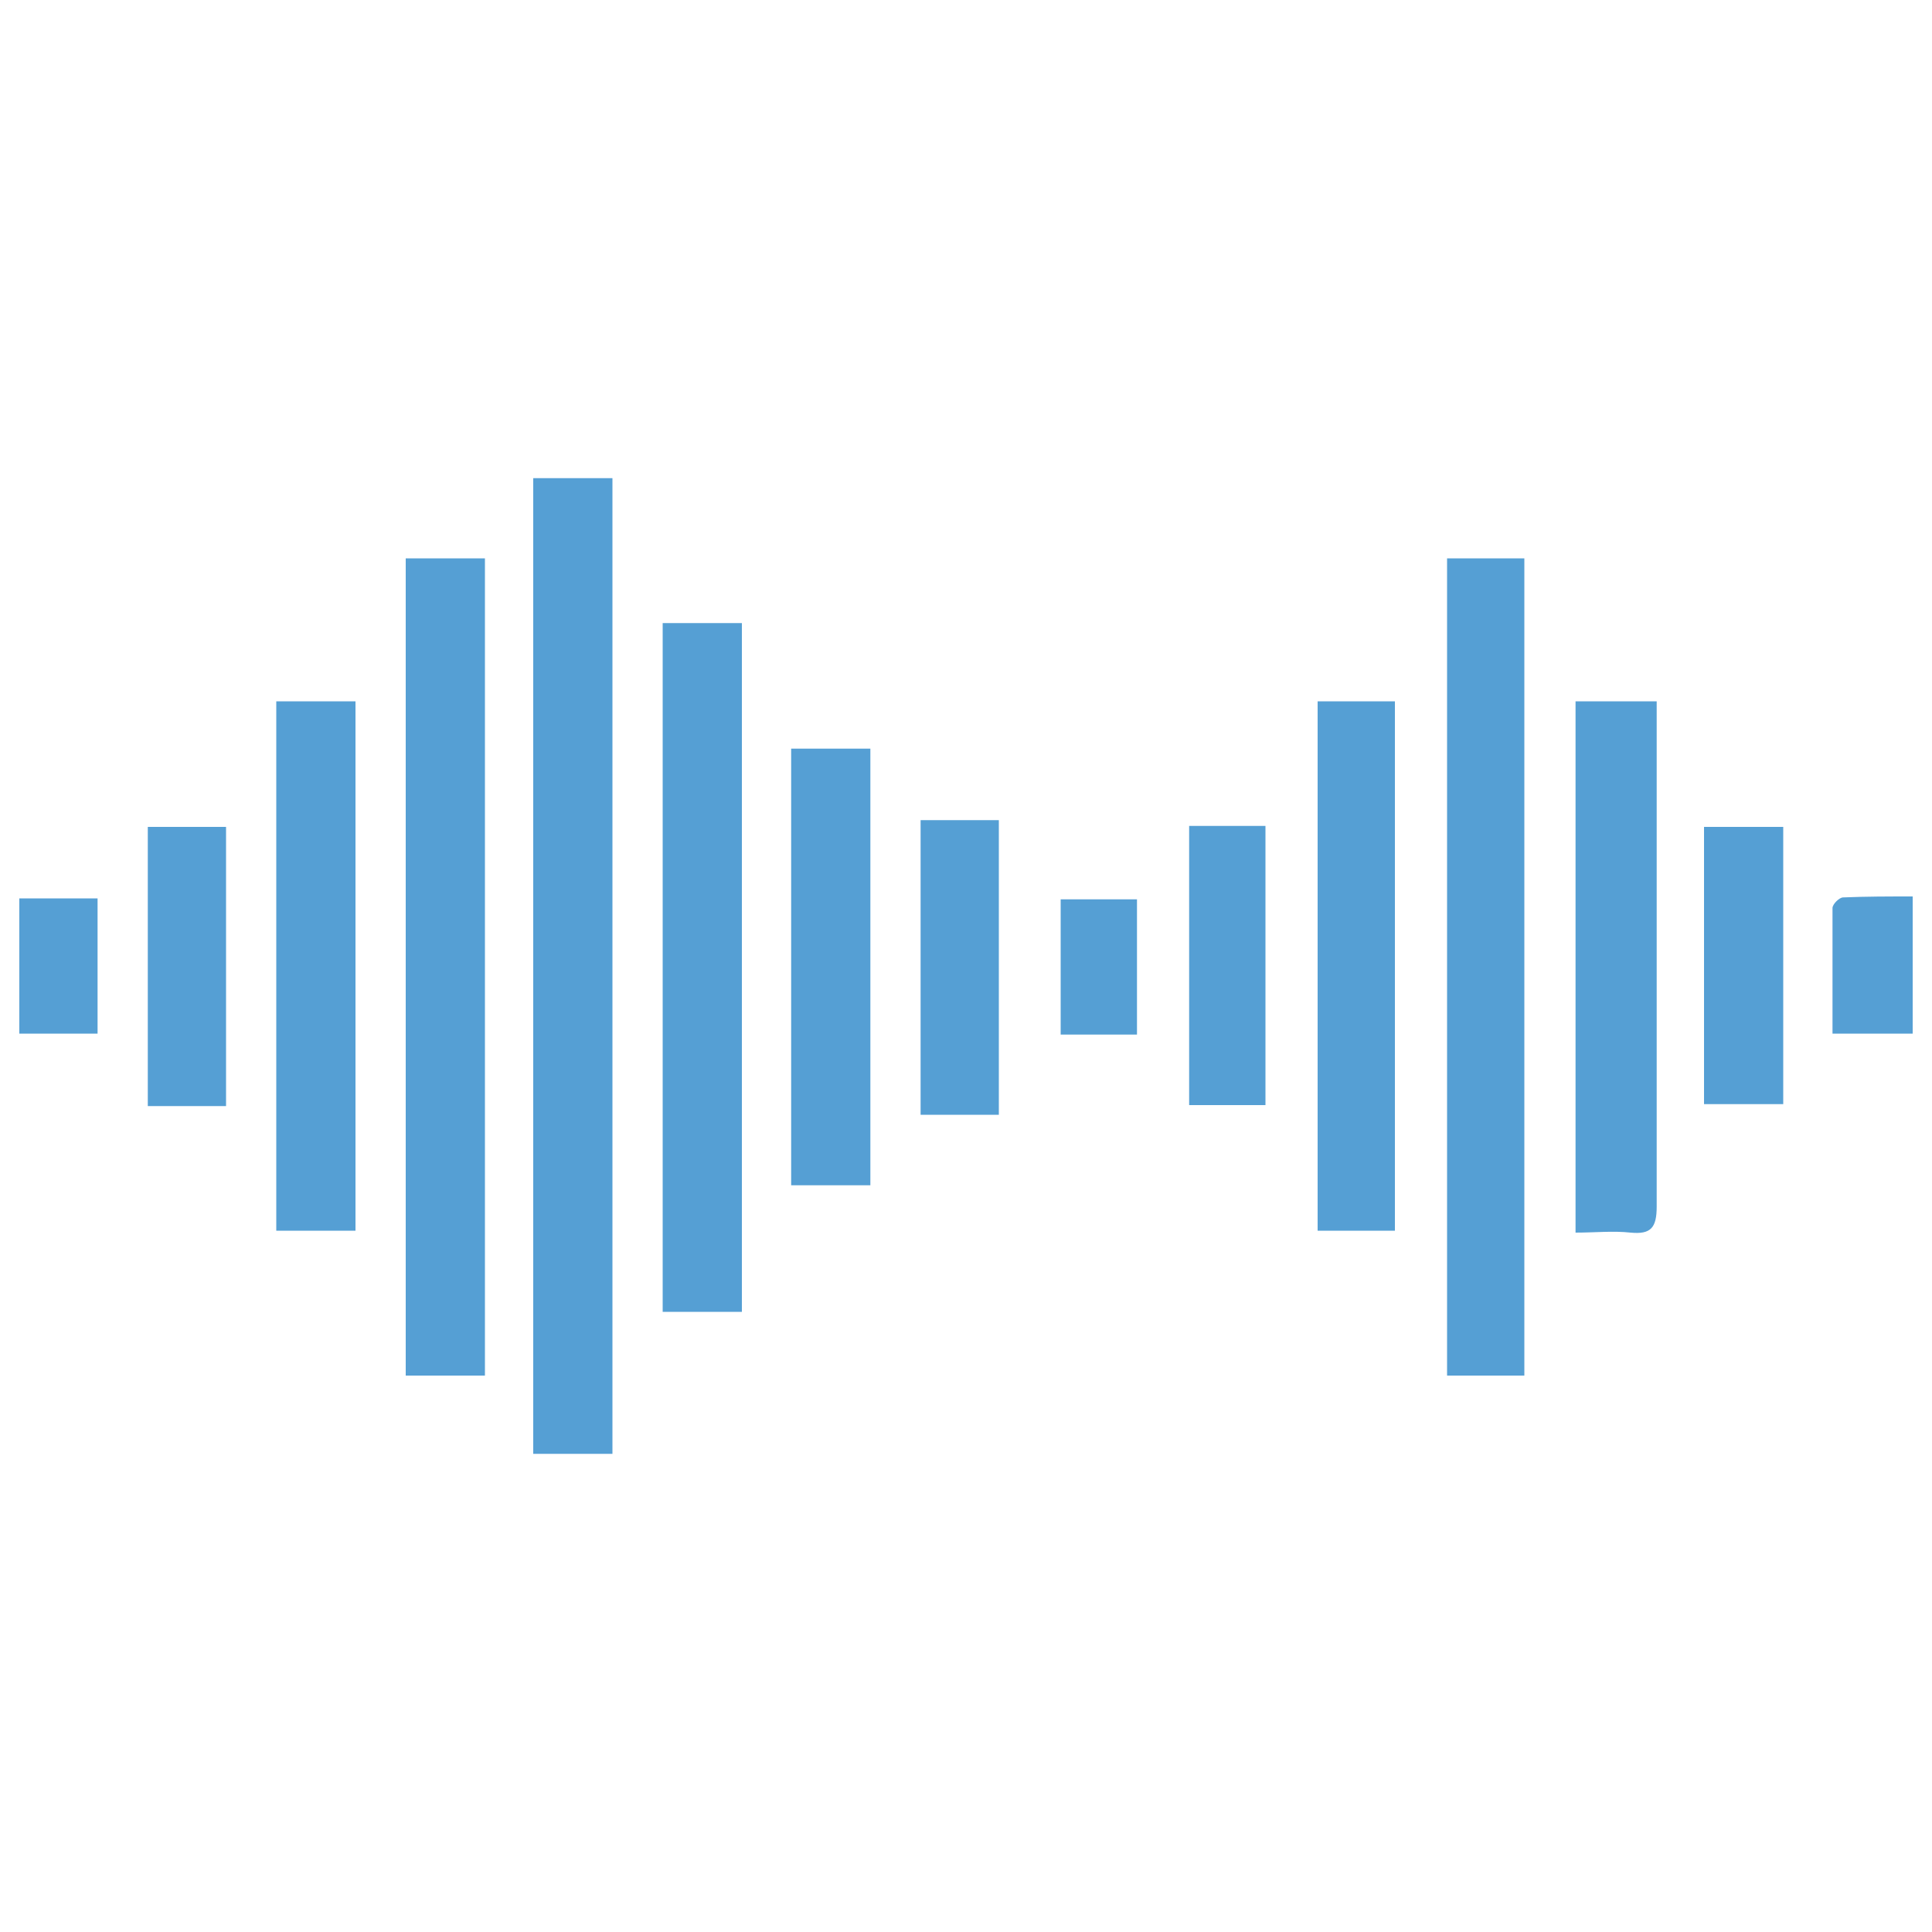 <?xml version="1.0" encoding="utf-8"?>
<!-- Generator: Adobe Illustrator 23.0.0, SVG Export Plug-In . SVG Version: 6.00 Build 0)  -->
<svg version="1.1" id="Layer_1" xmlns="http://www.w3.org/2000/svg" xmlns:xlink="http://www.w3.org/1999/xlink" x="0px" y="0px"
	 viewBox="0 0 200 200" style="enable-background:new 0 0 200 200;" xml:space="preserve">
<style type="text/css">
	.st0{display:none;}
	.st1{display:inline;fill-rule:evenodd;clip-rule:evenodd;fill:#559FD4;}
	.st2{display:inline;fill-rule:evenodd;clip-rule:evenodd;fill:#559FD5;}
	.st3{display:inline;fill-rule:evenodd;clip-rule:evenodd;fill:#72AEDD;}
	.st4{display:none;fill-rule:evenodd;clip-rule:evenodd;fill:#72AEDD;}
	.st5{display:inline;fill-rule:evenodd;clip-rule:evenodd;fill:#5AA2D8;}
	.st6{fill-rule:evenodd;clip-rule:evenodd;fill:#559FD4;}
</style>
<g class="st0">
	<path class="st1" d="M60.5,148.1c-0.8,0-1.4,0-2,0c-13.4,0-26.9,0-40.3,0c-7.6,0-12.7-5.1-12.7-12.7c-0.1-20.6-0.2-41.3-0.2-61.9
		c0-14.7,0.1-29.4,0.2-44.2c0-7.1,5.3-12.3,12.4-12.3c54.8,0,109.7,0,164.5,0c7.1,0,12.3,5.2,12.3,12.4c0,35.5,0,70.9,0,106.4
		c0,7.2-5.2,12.3-12.3,12.3c-14.2,0-28.5,0-42.7,0c-0.6,0-1.2,0-2,0c0,2.5-0.1,4.9,0.1,7.3c0,0.4,0.7,0.9,1.2,1
		c7.8,2.6,15.5,5.2,23.3,7.8c1.7,0.6,3.4,1.2,5.1,1.7c1,0.3,1.3,0.9,1.3,1.9c0,4.5,0,9,0,13.4c0,1.3-0.6,1.8-1.8,1.8
		c-0.3,0-0.6,0-0.9,0c-44.6,0-89.2,0-133.7,0c-2.6,0-2.7-0.1-2.7-2.7c0-3.9,0.1-7.9,0-11.8c0-1.6,0.5-2.4,2.1-2.9
		c9.2-3,18.4-6.1,27.6-9.2c1.1-0.4,1.5-0.9,1.4-2C60.4,152.4,60.5,150.3,60.5,148.1z M191.8,124.7c0-0.7,0-1.3,0-1.8
		c0-17.7,0-35.3,0-53c0-13.3,0-26.7,0-40c0-6.1-3.8-9.9-9.8-9.9c-40.9,0-81.8,0-122.7,0c-0.5,0-1.1,0-1.7,0c0,35,0,69.8,0,104.8
		c8.4,0,16.8,0,25.1,0c2.2-18.6,12.4-30,30.8-34.3c-6.8-1.7-12.1-5.3-15.9-11c-3.8-5.8-5-12.2-3.8-19c2.1-11.3,11.8-19.8,23.5-20.7
		c10.6-0.8,21.4,6,25.4,16.4c2.8,7.3,2.3,14.5-1.4,21.3c-3.7,6.8-9.5,11-17,12.9c18.4,4.3,28.6,15.7,30.8,34.3
		C167.3,124.7,179.5,124.7,191.8,124.7z M8.5,127.8c0,2.5,0,4.9,0,7.3c0,6.3,3.7,10.1,10,10c14.8-0.1,29.6-0.3,44.4-0.3
		c25.1,0,50.2,0.2,75.3,0.3c14.8,0,29.6,0,44.5,0c4.3,0,8.2-2.8,8.8-7c0.5-3.3,0.1-6.8,0.1-10.3C130.6,127.8,69.7,127.8,8.5,127.8z
		 M165.7,168.9c-0.7,0-1.3,0-1.9,0c-12.9,0-25.9,0-38.8,0c-0.4,0-1,0.2-1.3-0.1c-0.6-0.4-1-1-1.5-1.5c0.5-0.5,1-1,1.5-1.3
		c0.3-0.2,0.8,0,1.2,0c10.3,0,20.7,0,31,0c0.4,0,0.9,0,1.7-0.1c-0.7-0.3-0.9-0.4-1.1-0.5c-6.5-2.2-12.9-4.3-19.4-6.5
		c-2.4-0.8-2.4-0.8-2.4-3.2c0-2.5,0-4.9,0-7.5c-23.9,0-47.5,0-71.3,0c0,2.7-0.1,5.4,0,8c0,1.4-0.5,2.1-1.9,2.6
		c-6.6,2.1-13.1,4.4-19.6,6.6c-0.3,0.1-0.6,0.3-0.9,0.4c0,0.1,0,0.1,0.1,0.2c0.4,0,0.9,0,1.3,0c12.8,0,25.6,0,38.4,0
		c0.4,0,0.9-0.1,1.2,0c0.6,0.4,1.1,0.9,1.6,1.4c-0.5,0.5-1,1.1-1.6,1.5c-0.3,0.2-0.9,0-1.3,0c-15.4,0-30.8,0-46.3,0
		c-0.6,0-1.2,0-1.8,0c0,3.8,0,7.4,0,11c44.4,0,88.7,0,133.1,0C165.7,176.3,165.7,172.7,165.7,168.9z M152,124.7
		c-1.1-12-6.4-21.3-16.8-27.1c-11.9-6.7-23.9-6-35.2,1.6c-8.9,6-13.4,14.7-14.2,25.5C108,124.7,129.9,124.7,152,124.7z M96.2,65.4
		c0,12.3,10.2,22.6,22.6,22.6c12.4,0,22.6-10.2,22.7-22.6c0-12.4-10.1-22.6-22.5-22.7C106.6,42.7,96.3,52.9,96.2,65.4z M54.4,124.7
		c0-17.3,0-34.4,0-51.5c-15.4,0-30.6,0-45.8,0c0,17.2,0,34.4,0,51.5c1.2,0,2.3,0,3.4,0c1.2-8.9,6-14.8,14.5-17.9
		c-4.3-2.2-7.3-5.3-8.4-9.9c-1.2-4.6-0.2-8.9,2.8-12.6c5.3-6.5,14.8-7.2,21-1.6c3,2.7,4.6,6.1,4.7,10.1c0.2,6.5-3,11.1-8.8,14.1
		c8.6,3.1,13.3,9.1,14.5,17.9C53,124.7,53.7,124.7,54.4,124.7z M26.5,52.2c-7.4-4.6-10.2-10.5-8.3-17.3c1.7-6.2,7.3-10.5,13.7-10.7
		c6.3-0.1,12.1,4.1,14,10.1c2.2,6.9-0.4,12.8-8.1,17.9c8.5,3,13.3,9,14.4,17.8c0.8,0,1.4,0,2.1,0c0-16.7,0-33.3,0-50
		c-0.6,0-1.2,0-1.7,0c-11.5,0-23,0-34.5,0c-6,0-9.8,3.8-9.8,9.8c0,12.9,0,25.8,0,38.6c0,0.5,0,1.1,0.1,1.7c1.2,0,2.3,0,3.5,0
		c0.4-4.1,1.8-7.9,4.4-11.1C19.1,55.7,22.4,53.5,26.5,52.2z M32.1,50.2c6.3,0,11.5-5.2,11.5-11.5c0-6.3-5.1-11.5-11.4-11.6
		c-6.3,0-11.6,5.3-11.6,11.6C20.6,45.1,25.8,50.2,32.1,50.2z M43.6,93.4c0-6.3-5.2-11.5-11.5-11.5c-6.3,0-11.5,5.2-11.5,11.5
		c0,6.3,5.3,11.7,11.6,11.6C38.5,104.9,43.6,99.7,43.6,93.4z M15.2,70c11.3,0,22.6,0,33.9,0c0.1-8-8.2-15.6-17-15.6
		C23.4,54.4,15.1,61.9,15.2,70z M15.1,124.7c11.3,0,22.7,0,34,0c-0.7-8.8-8.5-15.8-17.3-15.5C23,109.4,15.5,116.4,15.1,124.7z"/>
</g>
<g class="st0">
	<path class="st2" d="M104,6.5c2.2,0.5,4.5,0.9,6.7,1.5c17.6,4.7,30.1,20.9,30.2,39.1c0,17.7,0,35.4,0,53.1
		c-0.1,21.4-16.8,39.1-38.2,40.6c-21,1.5-40-13.7-43.2-34.6c-0.4-2.6-0.5-5.2-0.5-7.8c0-16.8-0.1-33.6,0-50.4
		c0.1-21.5,14.8-38.3,36-41.2c0.3,0,0.6-0.2,0.8-0.3C98.6,6.5,101.3,6.5,104,6.5z M129.2,73.6c0-8.7,0-17.4,0-26.1
		c0-1.8-0.1-3.7-0.5-5.4c-2.8-14.7-16.4-25.2-31-23.8c-15.4,1.4-26.9,13.9-26.9,29.3c0,17.4,0,34.8,0,52.2c0,1.9,0.1,3.8,0.5,5.6
		c2.9,14.8,16.5,25.1,31.1,23.7c15.4-1.5,26.8-13.9,26.8-29.4C129.2,91,129.2,82.3,129.2,73.6z"/>
	<path class="st2" d="M94.1,181.8c0-8,0-15.8,0-23.7c-9-1-17.3-3.7-24.8-8.5c-17.8-11.6-27.1-28.1-27.6-49.4c-0.1-3.4,2.5-6,5.7-6.1
		c3.3-0.1,5.8,2.5,6,6c0.1,1.6,0.1,3.3,0.3,4.9c2.2,21.6,19.7,39.1,41.3,41.3c25.3,2.6,47.9-14.8,51.5-39.9c0.3-2.1,0.4-4.2,0.4-6.4
		c0.1-3.4,2.6-6,5.8-6c3.3,0,5.8,2.6,5.9,6.1c0.4,26.5-19.2,50.9-45.5,56.7c-2.3,0.5-4.6,0.9-7,1.3c0,7.8,0,15.5,0,23.6
		c0.7,0,1.3,0,2,0c5,0,10,0,15,0c3.7,0,6.3,2.4,6.4,5.8c0,3.4-2.6,5.9-6.3,5.9c-15.3,0-30.6,0-45.8,0c-3.7,0-6.3-2.5-6.3-5.9
		c0-3.4,2.6-5.8,6.4-5.8C82.7,181.8,88.3,181.8,94.1,181.8z"/>
</g>
<g class="st0">
	<path class="st3" d="M5,186.5c0-1.4,0-2.5,0-3.7C5,143.4,5,104,5,64.6c0-7.8,4.1-12.3,10.6-11.8c5,0.3,8.2,3.8,9.2,10.7
		c1.2-0.8,2.2-1.5,3.2-2.1c8.7-5.6,20.2-3.6,26.1,5c4,5.9,7.7,12,11.1,18.2c1.9,3.4,4,4.7,8,4.7c29.9-0.2,59.8,0,89.6-0.2
		c5.9,0,11.3,0.5,15.1,5.7c3.9-3,7.8-3.9,11.9-1.7c4.1,2.3,5.1,6.1,5.1,10.6c-0.1,26.2,0,52.3,0,78.5c0,1.3,0,2.6,0,4.3
		c-6.6,0-12.8,0-19.5,0c0-6.3,0-12.5,0-19c-50.4,0-100.4,0-150.8,0c0,6.4,0,12.5,0,19C18.1,186.5,11.9,186.5,5,186.5z M69.2,94.6
		c0,2.2,0,3.8,0,5.4c0,8,0.1,16.1-0.1,24.1c0,1.2,0.1,3.3-1.8,3.5c-1.8,0.3-2.2-0.7-3.4-1.1c-1.1-0.4-2.3-1.2-3.5-1.2
		c-11-0.1-22-0.1-33,0c-1,0-2,0.3-2.9,0.7c-1.4,0.5-1.8,2.4-4,1.8c-2.2-0.6-1.5-3.2-1.5-4.8c-0.1-19-0.1-38.1-0.1-57.1
		c0-1,0.4-2.3-0.1-3.1c-1.1-1.7-2.3-4-4-4.4c-2.8-0.7-4.2,1.6-4.5,4.2c-0.1,1-0.1,2.1-0.1,3.1c0,36.9,0,73.7,0,110.6
		c0,1.6,0,3.1,0,4.7c3.2,0,5.7,0,8.7,0c0-6.5,0-12.8,0-19.1c54.1,0,107.7,0,161.8,0c0,6.5,0,12.8,0,19.1c3,0,5.5,0,8,0
		c0.2-0.6,0.4-1,0.4-1.4c0-25.7,0-51.4,0-77.2c0-2.7-1-4.8-3.9-5c-3.2-0.2-4.2,1.8-4.8,4.7c-0.3,1.3-0.6,3.5-2.5,3.4
		c-1.9-0.1-2.4-1.7-2.7-2.9c-1.9-6.7-3.6-8.1-10.7-8.1c-21.6,0-43.1,0-64.7,0C90.1,94.6,80,94.6,69.2,94.6z M63.5,119.7
		C65,94.6,65,94.6,52.6,74c-0.6-1-1.2-2-1.8-3.1c-4.5-7.1-12.5-9.3-19.3-5.2c-6.9,4.1-8.9,12.6-4.5,19.8c6.6,10.8,13.4,21.4,20.1,32
		c0.6,1,1.9,2.1,3,2.1C54.4,119.9,58.9,119.7,63.5,119.7z M24.8,119.5c5.8,0,11,0,17,0c-5.6-9-11-17.4-17-27
		C24.8,102.4,24.8,110.8,24.8,119.5z"/>
	<path class="st3" d="M128,44.1c0-7.3,0-14.5,0-21.8c0-6.3,2.4-8.7,8.5-8.7c7.4,0,14.8,0,22.3,0c5.6,0,8.2,2.5,8.2,8.1
		c0.1,15.1,0.1,30.3,0,45.4c0,5.4-2.7,7.8-8.1,7.9c-7.6,0.1-15.1,0.1-22.7,0c-5.6-0.1-8.1-2.7-8.2-8.2C128,59.2,128,51.6,128,44.1z
		 M133.5,44.1c0,7.3,0.1,14.6,0,21.8c-0.1,2.7,0.9,3.7,3.6,3.7c7-0.1,14-0.1,20.9,0c2.7,0,3.7-1,3.7-3.6c-0.1-14.4-0.1-28.8,0-43.2
		c0-2.9-1-3.9-3.9-3.8c-6.8,0.2-13.7,0.2-20.5,0c-2.9-0.1-3.9,0.9-3.9,3.8C133.6,29.9,133.5,37,133.5,44.1z"/>
	<path class="st3" d="M16.4,36c0-9.3,7.3-16.9,16.4-17c9.1-0.1,16.8,7.5,16.8,16.6c0.1,9.3-7.2,16.8-16.4,17
		C24,52.7,16.4,45.2,16.4,36z M44.2,35.8c0-6.2-5.2-11.4-11.3-11.3c-6.2,0.1-11.1,5.3-11,11.6c0.1,6.1,5,11,11.1,11
		C39.1,47.1,44.2,42,44.2,35.8z"/>
	<path class="st3" d="M181.3,117.4c0,1.3-1.1,2.4-2.4,2.4c-1.3,0-2.4-1.1-2.4-2.4c0-1.3,1.1-2.4,2.4-2.4
		C180.2,115,181.3,116.1,181.3,117.4z"/>
	<path class="st3" d="M181.3,110.5c0,1.3-1.1,2.4-2.4,2.4c-1.3,0-2.4-1.1-2.4-2.4s1.1-2.4,2.4-2.4
		C180.2,108.2,181.3,109.2,181.3,110.5z"/>
	<path class="st3" d="M181.3,126.3c0,1.3-1.1,2.4-2.4,2.4c-1.3,0-2.4-1.1-2.4-2.4c0-1.3,1.1-2.4,2.4-2.4
		C180.2,123.9,181.3,125,181.3,126.3z"/>
	<path class="st3" d="M181.3,134.6c0,1.3-1.1,2.4-2.4,2.4c-1.3,0-2.4-1.1-2.4-2.4c0-1.3,1.1-2.4,2.4-2.4
		C180.2,132.2,181.3,133.3,181.3,134.6z"/>
	<path class="st3" d="M173.8,134.6c0,1.3-1.1,2.4-2.4,2.4c-1.3,0-2.4-1.1-2.4-2.4c0-1.3,1.1-2.4,2.4-2.4
		C172.7,132.2,173.8,133.3,173.8,134.6z"/>
	<path class="st3" d="M166.2,134.6c0,1.3-1.1,2.4-2.4,2.4c-1.3,0-2.4-1.1-2.4-2.4c0-1.3,1.1-2.4,2.4-2.4
		C165.2,132.2,166.2,133.3,166.2,134.6z"/>
	<path class="st3" d="M158.7,134.6c0,1.3-1.1,2.4-2.4,2.4c-1.3,0-2.4-1.1-2.4-2.4c0-1.3,1.1-2.4,2.4-2.4
		C157.7,132.2,158.7,133.3,158.7,134.6z"/>
	<path class="st3" d="M151.2,134.6c0,1.3-1.1,2.4-2.4,2.4c-1.3,0-2.4-1.1-2.4-2.4c0-1.3,1.1-2.4,2.4-2.4
		C150.2,132.2,151.2,133.3,151.2,134.6z"/>
	<path class="st3" d="M143.7,134.6c0,1.3-1.1,2.4-2.4,2.4c-1.3,0-2.4-1.1-2.4-2.4c0-1.3,1.1-2.4,2.4-2.4
		C142.6,132.2,143.7,133.3,143.7,134.6z"/>
	<path class="st3" d="M136.2,134.6c0,1.3-1.1,2.4-2.4,2.4c-1.3,0-2.4-1.1-2.4-2.4c0-1.3,1.1-2.4,2.4-2.4
		C135.1,132.2,136.2,133.3,136.2,134.6z"/>
	<path class="st3" d="M128.7,134.6c0,1.3-1.1,2.4-2.4,2.4c-1.3,0-2.4-1.1-2.4-2.4s1.1-2.4,2.4-2.4
		C127.6,132.2,128.7,133.3,128.7,134.6z"/>
	<path class="st3" d="M121.2,134.6c0,1.3-1.1,2.4-2.4,2.4c-1.3,0-2.4-1.1-2.4-2.4c0-1.3,1.1-2.4,2.4-2.4
		C120.1,132.2,121.2,133.3,121.2,134.6z"/>
	<path class="st3" d="M113.7,134.6c0,1.3-1.1,2.4-2.4,2.4c-1.3,0-2.4-1.1-2.4-2.4c0-1.3,1.1-2.4,2.4-2.4
		C112.6,132.2,113.7,133.3,113.7,134.6z"/>
	<path class="st3" d="M106.2,134.6c0,1.3-1.1,2.4-2.4,2.4c-1.3,0-2.4-1.1-2.4-2.4s1.1-2.4,2.4-2.4
		C105.1,132.2,106.2,133.3,106.2,134.6z"/>
	<path class="st3" d="M98.6,134.6c0,1.3-1.1,2.4-2.4,2.4c-1.3,0-2.4-1.1-2.4-2.4s1.1-2.4,2.4-2.4C97.6,132.2,98.6,133.3,98.6,134.6z
		"/>
	<path class="st3" d="M89.4,134.6c0,1.3-1.1,2.4-2.4,2.4c-1.3,0-2.4-1.1-2.4-2.4c0-1.3,1.1-2.4,2.4-2.4
		C88.4,132.2,89.4,133.3,89.4,134.6z"/>
	<path class="st3" d="M81.9,134.6c0,1.3-1.1,2.4-2.4,2.4c-1.3,0-2.4-1.1-2.4-2.4s1.1-2.4,2.4-2.4C80.8,132.2,81.9,133.3,81.9,134.6z
		"/>
	<path class="st3" d="M74.4,134.6c0,1.3-1.1,2.4-2.4,2.4c-1.3,0-2.4-1.1-2.4-2.4s1.1-2.4,2.4-2.4C73.3,132.2,74.4,133.3,74.4,134.6z
		"/>
	<path class="st3" d="M66.9,134.6c0,1.3-1.1,2.4-2.4,2.4c-1.3,0-2.4-1.1-2.4-2.4c0-1.3,1.1-2.4,2.4-2.4
		C65.8,132.2,66.9,133.3,66.9,134.6z"/>
	<path class="st3" d="M59.4,134.6c0,1.3-1.1,2.4-2.4,2.4c-1.3,0-2.4-1.1-2.4-2.4s1.1-2.4,2.4-2.4C58.3,132.2,59.4,133.3,59.4,134.6z
		"/>
	<path class="st3" d="M51.9,134.6c0,1.3-1.1,2.4-2.4,2.4c-1.3,0-2.4-1.1-2.4-2.4s1.1-2.4,2.4-2.4C50.8,132.2,51.9,133.3,51.9,134.6z
		"/>
	<path class="st3" d="M43.7,134.6c0,1.3-1.1,2.4-2.4,2.4s-2.4-1.1-2.4-2.4c0-1.3,1.1-2.4,2.4-2.4S43.7,133.3,43.7,134.6z"/>
	<path class="st3" d="M36.2,134.6c0,1.3-1.1,2.4-2.4,2.4c-1.3,0-2.4-1.1-2.4-2.4c0-1.3,1.1-2.4,2.4-2.4
		C35.1,132.2,36.2,133.3,36.2,134.6z"/>
	<path class="st3" d="M28.7,134.6c0,1.3-1.1,2.4-2.4,2.4c-1.3,0-2.4-1.1-2.4-2.4c0-1.3,1.1-2.4,2.4-2.4
		C27.6,132.2,28.7,133.3,28.7,134.6z"/>
	<path class="st3" d="M21.1,134.6c0,1.3-1.1,2.4-2.4,2.4c-1.3,0-2.4-1.1-2.4-2.4c0-1.3,1.1-2.4,2.4-2.4
		C20.1,132.2,21.1,133.3,21.1,134.6z"/>
</g>
<path class="st4" d="M102.4,100c0,1.3-1.1,2.4-2.4,2.4c-1.3,0-2.4-1.1-2.4-2.4c0-1.3,1.1-2.4,2.4-2.4
	C101.3,97.6,102.4,98.7,102.4,100z"/>
<g class="st0">
	<path class="st5" d="M99.8,170c-27.9,0-55.8,0-83.7,0c-7.1,0-11.5-4.4-11.5-11.4c0-39.1,0-78.1,0-117.2C4.6,34.4,9.1,30,16,30
		c56,0,112,0,168,0c7,0,11.4,4.4,11.4,11.3c0,39.1,0,78.1,0,117.2c0,7.1-4.4,11.4-11.5,11.4C155.8,170,127.8,170,99.8,170z
		 M100.1,34.2c-27.8,0-55.6,0-83.4,0c-5.5,0-7.8,2.3-7.8,7.8c0,38.7,0,77.3,0,116c0,5.6,2.2,7.9,7.9,7.9c27.1,0,54.1,0,81.2,0
		c28.6,0,57.3,0,85.9,0c4.6,0,7.3-2.5,7.3-6.8c0-39.3,0-78.7,0-118c0-1.2-0.4-2.6-1-3.7c-1.4-2.4-3.7-3-6.4-3
		C155.9,34.2,128,34.2,100.1,34.2z"/>
	<path class="st5" d="M74.5,155.1c-15.9,0-31.7,0-47.6,0c-5.1,0-7.5-2.4-7.5-7.5c0-31.7,0-63.5,0-95.2c0-5.1,2.4-7.5,7.4-7.5
		c31.7,0,63.5,0,95.2,0c5.4,0,7.7,2.3,7.7,7.7c0,31.7,0,63.4,0,95c0,5.1-2.4,7.5-7.4,7.5C106.3,155.1,90.4,155.1,74.5,155.1z
		 M121.5,150.8c3.4,0.3,4-0.2,4-3.3c0-31.6,0-63.2,0-94.9c0-3.1-0.4-3.5-3.4-3.5c-31.6,0-63.2,0-94.9,0c-3,0-3.4,0.4-3.4,3.5
		c0,31.6,0,63.2,0,94.8c0,3.2,0.7,3.8,4.2,3.3c-0.2-4.8,1.6-8.8,5.5-11.6c3.2-2.2,6.6-4.3,10.1-5.9c3.8-1.7,7.8-2.6,11.8-3.8
		c2.1-0.6,3.7-1.8,4.3-4.1c0.5-2.2,0.4-4.1-1.7-5.8c-3.5-2.9-5.6-6.7-6.9-11.1c-0.9-2.8-1.9-5.6-2.7-8.5c-0.9-3.4-1.9-6.8-2.3-10.3
		c-1-9.1,1.7-17,9.1-22.8c8.1-6.3,17.4-7.9,27.4-6c4.3,0.8,8.2,2.5,11,6.1c1.4,1.7,3.4,3.2,5.4,4c3.8,1.4,5.3,4.7,6.2,8.2
		c2.1,9,0.1,17.2-4.8,24.9c-0.5,0.8-1.1,1.7-1.3,2.6c-1.3,5.4-4,9.9-8.2,13.6c-0.4,0.3-0.8,0.8-0.9,1.3c-0.9,3.9,1,6.9,4.9,7.9
		c6,1.5,11.8,3.4,17.1,6.5C117.4,139.3,121.9,143.4,121.5,150.8z M60.3,85.7c-0.8,0.9-1.6,1.6-2.1,2.5c-2.7,4.6-4.7,9.3-4.2,14.8
		c0.8,8.4,4.9,14.6,12.6,17.9c7.8,3.3,15.2,2,21.6-3.5c6.9-5.9,8-13.8,6.7-22.3c-0.6-3.4-2.6-6.2-5.4-8.3c-1.2-1-2.1-1.2-3.4,0.3
		c-3.6,4.3-8.3,6.2-14,5.5C67.3,92.1,63.6,89.7,60.3,85.7z M117,150.8c0.5-3-0.4-5.5-2.5-7.5c-1.7-1.5-3.5-3.1-5.5-4
		c-5.2-2.2-10.5-3.9-15.8-5.9c-1.3-0.5-2.1-0.2-3.1,0.8c-7.8,7.6-19.9,8.8-28.3,2c-3.7-3-6.7-3-10.5-1.5c-0.1,0-0.1,0-0.2,0
		c-5.8,1.9-11.5,4-16.1,8.2c-2.3,2.1-3.3,4.6-2.8,7.8C60.5,150.8,88.7,150.8,117,150.8z M99.4,95.8c2.3-4.9,2.5-12.2,0.7-17.1
		c-1.1-3.1-2.1-3.8-5.5-3.9c-1.6-0.1-3.1-0.5-3.5-2.3c-0.8-3.4-3.2-5.2-6.2-6.4c-4.7-1.9-9.6-2-14.7-1.3
		c-14.5,2-22.6,13.1-19.9,27.4c0.1,0.3,0.3,0.6,0.5,1.2c0.6-1.4,1-2.6,1.6-3.7c1.2-2.1,2.3-4.3,3.9-6c2.6-2.9,5.5-2.6,8,0.3
		c5.5,6.3,14.6,5.9,19.4-0.8c0.6-0.9,2.2-1.8,3.2-1.6c1.9,0.3,3.9,1,5.4,2.1C96.2,86.6,98.4,90.8,99.4,95.8z M64.4,123.9
		c-0.9,2.3-1.8,4.5-2.7,6.8c6.6,7.6,20,7.5,25.9,0c-0.9-2.4-1.7-4.6-2.6-6.9C78.2,126.9,71.2,126.9,64.4,123.9z"/>
	<path class="st5" d="M160.5,70.3c-7,0-14.1,0-21.1,0c-1.6,0-3.3,0-3.3-2.2c0-1.9,1.6-2.1,3.2-2.1c14.1,0,28.2,0,42.2,0
		c0.1,0,0.3,0,0.4,0c1.6-0.1,2.9,0.4,2.9,2.2c0,1.7-1.3,2.1-2.8,2c-3.4,0-6.9,0-10.4,0C167.9,70.3,164.2,70.3,160.5,70.3z"/>
	<path class="st5" d="M160.7,57.6c4.9,0,9.8,0,14.7,0c1.6,0,3.1,0.2,3,2.2c-0.1,1.9-1.5,2.1-3,2.1c-10,0-20,0-30,0
		c-1.5,0-2.9-0.3-2.9-2.1c0-1.8,1.4-2.1,2.9-2.1C150.5,57.6,155.6,57.6,160.7,57.6z"/>
	<path class="st5" d="M160.5,78.8c-4.8,0-9.5,0-14.3,0c-0.5,0-1,0-1.4,0c-1.4-0.1-2.3-0.7-2.3-2.1c0-1.4,0.9-2.1,2.3-2.1
		c1.6,0,3.2,0,4.8,0c8.2,0,16.4,0,24.6,0c0.6,0,1.1,0,1.7,0c1.5,0,2.7,0.5,2.6,2.2c-0.1,1.6-1.2,2.1-2.6,2.1c-3.7,0-7.4,0-11.2,0
		C163.3,78.8,161.9,78.8,160.5,78.8z"/>
	<path class="st5" d="M160.3,87.2c-3.8,0-7.6,0-11.4,0c-1.5,0-2.7-0.5-2.7-2.1c0-1.6,1.2-2.1,2.7-2.1c7.7,0,15.3,0,23,0
		c1.5,0,2.7,0.3,2.8,2c0.1,1.9-1.3,2.2-2.8,2.2C168,87.2,164.1,87.2,160.3,87.2z"/>
	<path class="st5" d="M160.3,53.3c-3.7,0-7.4,0-11.2,0c-1.5,0-2.9-0.3-2.9-2.1c0-1.8,1.4-2.1,2.9-2.1c7.5,0,15,0,22.5,0
		c1.5,0,2.9,0.2,3,2.1c0.1,2-1.4,2.2-3,2.2C167.8,53.3,164.1,53.3,160.3,53.3z"/>
	<path class="st5" d="M178.5,129.7c3.5,0,6.3,2.8,6.3,6.3c0,3.6-2.9,6.4-6.5,6.3c-3.5-0.1-6.3-2.9-6.2-6.4
		C172.2,132.5,175,129.7,178.5,129.7z M179,133.7c-0.3,0-0.6,0-0.9,0c-0.6,0.8-1.6,1.6-1.6,2.4c0.1,0.8,1.1,1.8,1.9,2.1
		c1.2,0.3,2.2-0.7,2-1.9C180.4,135.2,179.5,134.5,179,133.7z"/>
	<path class="st5" d="M178.5,112.8c3.5,0,6.3,2.8,6.4,6.3c0,3.6-2.9,6.4-6.5,6.4c-3.5-0.1-6.3-2.9-6.2-6.4
		C172.1,115.5,175,112.8,178.5,112.8z M180.9,119.7c0-0.3,0-0.6,0-0.9c-0.8-0.6-1.6-1.7-2.3-1.6c-0.8,0.1-1.5,1.2-2.2,1.9
		c0.7,0.7,1.3,1.9,2.1,2C179.1,121.1,180,120.2,180.9,119.7z"/>
	<path class="st5" d="M144.5,112.8c3.5,0,6.3,2.8,6.4,6.3c0,3.6-2.9,6.4-6.5,6.4c-3.5-0.1-6.3-2.9-6.3-6.4
		C138.2,115.5,141,112.8,144.5,112.8z M145,116.7c-0.3,0-0.6,0-0.9,0c-0.5,0.8-1.4,1.6-1.5,2.5c-0.2,1.2,0.8,2.3,2,1.9
		c0.8-0.2,1.9-1.3,2-2C146.6,118.3,145.5,117.5,145,116.7z"/>
	<path class="st5" d="M161.4,112.8c3.5,0,6.4,2.7,6.4,6.2c0.1,3.6-2.8,6.5-6.4,6.4c-3.5,0-6.3-2.8-6.3-6.3
		C155.1,115.6,157.9,112.8,161.4,112.8z M161.9,116.7c-0.3,0-0.6,0-0.9,0c-0.5,0.8-1.6,1.7-1.5,2.4c0.1,0.8,1.3,1.9,2,1.9
		c0.7,0,1.8-1.2,1.9-2C163.5,118.3,162.5,117.5,161.9,116.7z"/>
	<path class="st5" d="M144.5,142.4c-3.5,0-6.3-2.9-6.3-6.4c0-3.6,2.9-6.4,6.6-6.3c3.5,0.1,6.3,3,6.2,6.5
		C150.8,139.7,148,142.4,144.5,142.4z M145.1,133.7c-0.3,0-0.6,0-0.9,0c-0.6,0.8-1.6,1.6-1.6,2.4c0.1,0.8,1.2,2,1.9,2
		c0.7,0,1.9-1.1,2-1.9C146.6,135.4,145.6,134.5,145.1,133.7z"/>
	<path class="st5" d="M161.5,142.4c-3.5,0-6.4-2.8-6.4-6.2c-0.1-3.5,2.7-6.3,6.2-6.4c3.6-0.1,6.5,2.8,6.5,6.3
		C167.9,139.6,165.1,142.4,161.5,142.4z M162,133.6c-0.3,0-0.6,0-0.9,0c-0.6,0.8-1.6,1.6-1.5,2.4c0.1,0.8,1.2,2,1.9,2
		c0.7,0,1.9-1.1,2-1.9C163.6,135.3,162.6,134.5,162,133.6z"/>
</g>
<g class="st0">
	<path class="st1" d="M184.1,3c0.8,2.1,2.2,4.1,2.2,6.2c0.1,29.6,0.1,59.1,0.1,88.7c0,5.1-1,6-6,6c-53.5,0-107.1,0-160.7,0
		c-5,0-6-0.9-6-6c0-29.6-0.1-59.2,0.1-88.7c0-2.1,1.4-4.1,2.2-6.2C72,3,128,3,184.1,3z M21.3,96.1c52.7,0,105,0,157.4,0
		c0-28.6,0-56.8,0-85.1C126,11,73.7,11,21.3,11C21.3,39.5,21.3,67.6,21.3,96.1z"/>
	<path class="st1" d="M61.6,197c-0.9-1.8-2.4-3.6-2.5-5.4c-0.3-5.3-0.2-10.6-0.1-15.9c0.1-10.1,7.9-17.9,18.2-18.7
		c9.4-0.7,18.4,6,19.7,15.5c0.9,6.6,0.7,13.4,0.7,20.2c0,1.5-1.5,2.9-2.4,4.3C84,197,72.8,197,61.6,197z M90,189.1
		c0-5,0.3-9.7-0.1-14.4c-0.4-5.4-5.5-10-11-10.4c-5.2-0.4-11.3,3.4-11.9,8.5c-0.7,5.3-0.2,10.7-0.2,16.3
		C74.5,189.1,82,189.1,90,189.1z"/>
	<path class="st1" d="M105.6,197c-0.8-2-2.2-4.1-2.3-6.1c-0.1-6.1-0.3-12.4,0.6-18.4c1.4-9.7,10.5-16.3,20.2-15.4
		c10.2,0.9,17.5,8.6,17.8,18.7c0.1,5.3,0.3,10.6-0.1,15.9c-0.1,1.8-1.6,3.6-2.5,5.4C128,197,116.8,197,105.6,197z M134.5,189.1
		c0-3.7,0-7,0-10.2c0-1.4-0.1-2.9-0.3-4.3c-0.9-6.1-5.8-10.4-11.7-10.3c-5.6,0.1-11,4.6-11.5,10.2c-0.4,4.8-0.1,9.6-0.1,14.6
		C118.8,189.1,126.4,189.1,134.5,189.1z"/>
	<path class="st1" d="M149.6,197c-0.6-2-1.6-3.9-1.7-5.9c-0.2-5.1-0.1-10.3-0.1-15.5c0.1-10.2,8.2-18.3,18.6-18.7
		c9.8-0.4,18.6,6.9,19.5,16.7c0.6,6.1,0.5,12.3,0.4,18.5c0,1.6-1.4,3.2-2.2,4.9C172.6,197,161.1,197,149.6,197z M178.8,189.1
		c0-4.9,0.3-9.6-0.1-14.2c-0.5-5.6-5.3-10-10.8-10.5c-5-0.5-11,3-11.9,7.9c-1,5.5-0.8,11.2-1.1,16.8
		C163.4,189.1,170.9,189.1,178.8,189.1z"/>
	<path class="st1" d="M16.8,197c-0.6-1.1-1.8-2.1-1.8-3.2c0-7.6-0.7-15.3,0.5-22.7c1.5-9.2,11.1-15,20.8-13.9
		c9.5,1.1,16.5,8.6,16.8,18.1c0.2,5.6,0.2,11.2,0,16.8c-0.1,1.7-1.1,3.3-1.8,5C39.8,197,28.3,197,16.8,197z M46.1,189
		c-0.2-5.2-0.1-10.2-0.8-15.1c-0.9-6-6.2-9.9-11.9-9.6c-5.6,0.3-10.8,4.8-11.3,10.5c-0.4,4.6-0.1,9.4-0.1,14.2
		C30.2,189,37.8,189,46.1,189z"/>
	<path class="st1" d="M55.7,152.4c-5,0-10,0-15.1,0c-2.8,0-4.2-1.3-4.2-4.2c0-6.2-0.2-12.3,0.1-18.5c0.4-9.1,8.8-16.9,18.3-17.2
		c9.7-0.3,18.9,6.9,19.6,16.2c0.5,6.6,0.2,13.2,0.3,19.8c0,3-1.7,4-4.4,3.9C65.5,152.3,60.6,152.4,55.7,152.4z M67.4,144.9
		c0-5.1,0.4-9.9-0.1-14.7c-0.6-5.6-5.1-9.6-10.1-10c-5.8-0.5-11.3,2.2-12.4,7.6c-1.2,5.6-0.9,11.4-1.3,17.2
		C52,144.9,59.6,144.9,67.4,144.9z"/>
	<path class="st1" d="M100.3,152.4c-4.9,0-9.8,0-14.6,0c-3.1,0-4.4-1.3-4.4-4.4c0.1-6-0.1-12.1,0.1-18.1c0.3-9.3,8.9-17.2,18.5-17.4
		c9.7-0.2,18.7,7.1,19.4,16.4c0.5,6.4,0.2,12.9,0.3,19.4c0,2.9-1.4,4.2-4.2,4.1C110.4,152.3,105.4,152.4,100.3,152.4z M112.2,144.9
		c0.1-1.5,0.2-2.8,0.2-4c0-3.4,0.2-6.9-0.2-10.3c-0.8-6.2-5.6-10.4-11.6-10.5c-6.1-0.1-11.1,3.9-11.8,10.1
		c-0.6,4.7-0.1,9.6-0.1,14.7C96.6,144.9,104.1,144.9,112.2,144.9z"/>
	<path class="st1" d="M145.1,152.4c-4.6,0-9.2-0.1-13.8,0c-3.6,0.1-5.3-1.1-5.2-4.9c0.2-5.6-0.1-11.2,0.1-16.8
		c0.3-9.9,8.6-18,18.7-18.2c10.1-0.2,18.9,7.5,19.4,17.3c0.3,6,0.1,12,0.2,18.1c0.1,3.3-1.6,4.6-4.8,4.5
		C154.9,152.3,150,152.4,145.1,152.4z M157.2,145c0-5,0.3-9.6-0.1-14.1c-0.6-6.3-5.4-10.6-11.3-10.8c-6.2-0.2-11.3,3.6-12.1,9.8
		c-0.6,4.9-0.1,9.9-0.1,15C141.5,145,149,145,157.2,145z"/>
</g>
<g class="st0">
	<path class="st1" d="M196.5,126.4c-0.2,0.6-0.5,1.2-0.7,1.9c-2.1,6.5-8.1,10.9-14.9,10.9c-6.4,0-12.8,0.1-19.2-0.1
		c-1.6,0-2.4,0.4-2.9,2c-3.3,10.3-6.8,20.5-10.2,30.7c-1,3.2-1.5,3.5-4.9,3.5c-5.3,0-10.6,0-15.8,0c-3,0-4.1-1.4-3.5-4.3
		c3.1-14.5,6.2-28.9,9.3-43.4c1.6-7.5,7.9-12.5,15.6-12.5c5,0,9.9,0,14.9,0c0.7,0,1.4,0,2.1,0c0-3.6,0-7,0-10.7
		c-3.2,1.3-6.4,2.6-9.5,3.7c-1.2,0.4-2.5,0.8-3.8,0.8c-35.5,0-71,0-106.5,0c-0.9,0-1.9-0.2-2.7-0.5c-3.3-1.3-6.6-2.6-10.1-4
		c0,3.6,0,7,0,10.7c0.6,0,1.3,0,2,0c5.2,0,10.4,0,15.6,0c7,0,13.3,5.1,14.8,11.9c3.2,14.7,6.4,29.4,9.5,44.1
		c0.6,2.6-0.6,4.1-3.3,4.1c-5.7,0-11.3,0-17,0c-1.9,0-3-0.8-3.6-2.6c-3.5-10.5-7-21-10.5-31.6c-0.5-1.5-1.1-2.1-2.7-2
		c-6.4,0.1-12.8,0-19.2,0c-7.4,0-13.4-4.6-15.4-11.8c-0.1-0.3-0.3-0.7-0.4-1c0-15.3,0-30.7,0-46c0.7-1.3,1.3-2.7,2.2-3.9
		c1.8-2.3,4.3-3.6,7.3-3.6c5.7,0,11.3,0,17,0c1.6,0,2.7,0.6,3.7,1.8c4.2,5.2,8.5,10.3,12.8,15.3c0.4,0.5,1.4,0.9,2.1,0.9
		c3.3,0.1,6.7,0.2,10,0c5.4-0.3,8.8,1.6,11.4,7.4c0-4.5,0-8.6,0-12.6c-0.1-4.6,1.6-8.5,5-11.6c1.7-1.5,3.8-2.7,5.9-3.5
		c3.9-1.4,7.9-2.3,11.9-3.6c1.7-0.5,2.9-0.1,4.1,1.1c1,1.1,2.1,2.2,3.6,3.8c1.2-1.4,2.2-2.7,3.2-3.9c1.2-1.3,2.5-1.5,4.2-1
		c3.6,1.2,7.3,2.2,11,3.3c7,2.1,11.4,8.1,11.4,15.3c0,4,0,8.1,0,11.7c1.5-1.6,2.8-3.6,4.6-5c1.3-1,3.2-1.4,4.9-1.5
		c3.9-0.2,7.9,0,11.9-0.1c0.7,0,1.7-0.5,2.2-1c4.3-5,8.5-10.1,12.7-15.2c1.1-1.3,2.3-1.9,4-1.9c5.3,0.1,10.7,0,16,0
		c4.6,0,8,2.3,9.6,6.7c0.1,0.3,0.3,0.5,0.4,0.8C196.5,95.7,196.5,111.1,196.5,126.4z M69.2,169.4c-3-14.1-6-27.8-9-41.5
		c-1-4.5-4.2-6.8-8.7-6.8c-6.7,0-13.4,0-20.2,0c-2.6,0-3.6-1-3.6-3.7c0-5.6,0-11.2,0-16.8c0-3,1.9-4.3,4.8-3.1
		c2.2,0.9,4.5,1.6,6.6,2.7c4.8,2.4,9.8,3.3,15.1,2.9c2.1-0.2,4.1,0,6.2,0c2.4,0,3.4-0.9,3.5-3c0-2.2-1-3.2-3.5-3.2
		c-4.6,0-9.3,0-13.9,0c-1.5,0-2.6-0.5-3.6-1.7c-4.2-5.1-8.5-10.1-12.6-15.2c-0.8-0.9-1.6-1.2-2.7-1.2c-4.6,0.1-9.3,0-13.9,0
		c-3.5,0-4.1,0.7-4.1,4.2c0,13.5,0,27,0,40.5c0,6.1,3.5,9.6,9.5,9.7c6.6,0,13.2,0,19.8,0c6.5,0,5.9-0.5,8,5.9
		c3.2,9.6,6.4,19.3,9.7,28.9c0.2,0.6,0.9,1.4,1.4,1.4C61.5,169.5,65.2,169.4,69.2,169.4z M130.8,169.4c3.5,0,6.9-0.1,10.2,0
		c1.6,0.1,2.3-0.4,2.8-2c3.4-10.5,6.9-21,10.4-31.4c0.8-2.3,1.5-2.8,4-2.8c7.7,0,15.5,0,23.2,0c5.5,0,9.1-3.6,9.1-9.1
		c0-13.9,0-27.8,0-41.7c0-2.8-0.8-3.6-3.6-3.6c-4.9,0-9.8-0.1-14.7,0c-0.8,0-1.9,0.6-2.5,1.2c-4.2,5-8.4,10-12.6,15
		c-1,1.3-2.2,1.8-3.9,1.8c-4.6-0.1-9.3,0-13.9,0c-2.3,0-3.2,0.9-3.3,3c0,2.2,1,3.1,3.3,3.1c1.9,0,3.8-0.1,5.7,0
		c5.7,0.4,11.1-0.4,16.2-3c2-1,4.2-1.7,6.3-2.5c3-1.2,4.8,0.1,4.8,3.3c0,5.5,0,10.9,0,16.4c0,2.8-1,3.9-3.8,3.9
		c-6.6,0-13.2,0-19.8,0c-4.8,0-7.8,2.3-8.9,7c-0.7,2.9-1.3,5.9-1.9,8.8C135.5,147.6,133.2,158.3,130.8,169.4z M124.1,103
		c0-6.5,0.2-12.8-0.1-19c-0.1-3.7-2.4-6.3-5.9-7.4c-3.3-1.1-6.7-2.1-10.1-3c-0.6-0.2-1.5,0.1-1.9,0.5c-1.3,1.1-2.5,2.5-3.8,3.7
		c-1.6,1.5-3,1.5-4.6,0c-1.2-1.2-2.3-2.5-3.6-3.5c-0.6-0.5-1.6-0.8-2.2-0.6c-3.2,0.8-6.3,1.8-9.4,2.7c-4.4,1.3-6.6,4.3-6.6,8.9
		c0,5.3,0,10.7,0,16c0,0.5,0.1,1.1,0.1,1.6c2,0,3.9,0,6,0c0-2.9,0-5.6,0-8.4c0-2.3,1.2-3.6,3-3.5c1.8,0,2.9,1.3,2.9,3.6
		c0,2.7,0,5.5,0,8.3c8.1,0,16.1,0,24.2,0c0-3,0-5.8,0-8.7c0-2.2,1.8-3.7,3.7-3.2c1.6,0.5,2.3,1.6,2.3,3.3c0,2.9,0,5.7,0,8.6
		C120.2,103,122.1,103,124.1,103z"/>
	<path class="st1" d="M196.5,51c-0.3,0.9-0.5,1.8-0.8,2.7c-2.6,8.4-11.5,14.3-19.5,13c-9.2-1.5-16-9.4-15.8-18.5
		c0.1-7.2,5.8-14.4,13.1-16.7c7.2-2.2,15.2,0.6,19.6,7.2c1.5,2.4,2.3,5.2,3.5,7.8C196.5,48,196.5,49.5,196.5,51z M166.3,48.7
		c0,7.2,5,12.2,12.2,12.2c6.9,0,11.9-5,12-11.8c0.1-7.2-4.9-12.4-12-12.4C171.3,36.6,166.3,41.6,166.3,48.7z"/>
	<path class="st1" d="M3.5,46.5c0.3-0.9,0.5-1.8,0.8-2.7c2.6-8.3,11.3-14.2,19.3-13c8.7,1.3,15.9,9,16,17.4
		c0.1,9.2-7,17.4-16.2,18.5C15,67.8,6.1,61.4,4,52.6c-0.1-0.5-0.3-1.1-0.5-1.6C3.5,49.5,3.5,48,3.5,46.5z M21.6,60.8
		c7.1,0,12.1-5,12.1-12.1c0-7.1-5-12.2-12.1-12.1c-7.1,0-12.1,5-12.1,12.1C9.4,55.7,14.5,60.8,21.6,60.8z"/>
	<path class="st1" d="M99.9,60.7c-9.6-0.1-18.1-8.6-18-18.1c0.1-9.6,8.6-18,18.2-18c9.6,0,18,8.6,17.9,18.4
		C118,52.4,109.3,60.8,99.9,60.7z M112.1,42.8c0-7.2-5-12.2-12.2-12.2c-6.9,0-12,5-12,11.8c-0.1,7.2,4.9,12.4,12,12.4
		C107,54.8,112.1,49.9,112.1,42.8z"/>
</g>
<g class="st0">
	<path class="st1" d="M35.5,68.2c0.3-1.5,0.7-2.9,0.9-4.4c1.2-6.5,7-11.7,13.5-11.9c6.7-0.1,13.5-0.5,20.1,0.1
		c7.5,0.7,13-2,18.7-6.6c16.6-13.3,33.5-26.2,50.4-39.2c6-4.6,13.5-4.6,18.9,0.5c2.6,2.4,4.5,6.1,5.2,9.6c1.1,5.4,1.1,11.1,1.1,16.6
		c0.1,44.7,0.1,89.4,0,134.2c0,5.4-0.4,10.7-0.9,16.1c-1.2,11.9-14.1,17.8-23.8,10.5c-18.4-13.8-36.4-28.1-54.8-41.9
		c-2.7-2-6.4-3.2-9.8-3.5c-7.6-0.6-15.3-0.1-23-0.4c-10-0.4-13.9-3.9-15.9-13.7c-0.2-0.9-0.5-1.8-0.8-2.7
		C35.5,110.5,35.5,89.4,35.5,68.2z M148.1,180.9c0-54.2,0-107.5,0-160.8c-0.8,0.1-1.3,0.1-1.5,0.3C129.1,34,111.6,47.7,94.1,61.5
		c-1.2,1-2.1,3.2-2.1,4.8c-0.1,22.5-0.1,44.9,0,67.4c0,1.8,1.1,4.2,2.4,5.2C112,152.8,129.7,166.5,148.1,180.9z M51.8,132.4
		c10.8,0,21.2,0,31.8,0c0-21.7,0-43.1,0-64.7c-10.7,0-21.1,0-31.8,0C51.8,89.3,51.8,110.5,51.8,132.4z"/>
</g>
<g>
	<path class="st6" d="M55.2,49.5c2.6,0,5.2,0,8.2,0c0,33.7,0,67.3,0,101c-2.8,0-5.4,0-8.2,0C55.2,116.9,55.2,83.3,55.2,49.5z"/>
	<path class="st6" d="M42,57.8c2.9,0,5.5,0,8.2,0c0,28.2,0,56.3,0,84.6c-2.7,0-5.3,0-8.2,0C42,114.2,42,86.2,42,57.8z"/>
	<path class="st6" d="M157.8,142.4c-2.7,0-5.3,0-8,0c0-28.2,0-56.4,0-84.6c2.7,0,5.2,0,8,0C157.8,86,157.8,114.1,157.8,142.4z"/>
	<path class="st6" d="M68.6,64.5c2.9,0,5.5,0,8.2,0c0,23.8,0,47.5,0,71.3c-2.8,0-5.3,0-8.2,0C68.6,112.1,68.6,88.4,68.6,64.5z"/>
	<path class="st6" d="M36.8,127.4c-2.8,0-5.4,0-8.2,0c0-18.3,0-36.5,0-54.8c2.7,0,5.3,0,8.2,0C36.8,90.9,36.8,109.1,36.8,127.4z"/>
	<path class="st6" d="M163.1,72.6c2.8,0,5.4,0,8.4,0c0,0.9,0,1.7,0,2.5c0,16.6,0,33.2,0,49.8c0,2.2-0.6,2.9-2.7,2.7
		c-1.8-0.2-3.7,0-5.7,0C163.1,109.1,163.1,91,163.1,72.6z"/>
	<path class="st6" d="M136.4,72.6c2.7,0,5.2,0,8,0c0,18.2,0,36.4,0,54.8c-2.6,0-5.2,0-8,0C136.4,109.2,136.4,91,136.4,72.6z"/>
	<path class="st6" d="M90.1,77.5c0,15.2,0,30.1,0,45.2c-2.7,0-5.3,0-8.2,0c0-15,0-30,0-45.2C84.5,77.5,87.2,77.5,90.1,77.5z"/>
	<path class="st6" d="M103.4,115.4c-2.8,0-5.3,0-8.1,0c0-10.1,0-20.2,0-30.5c2.7,0,5.3,0,8.1,0C103.4,95.1,103.4,105.1,103.4,115.4z
		"/>
	<path class="st6" d="M23.4,114.5c-2.8,0-5.3,0-8.1,0c0-9.6,0-19.2,0-28.9c2.6,0,5.2,0,8.1,0C23.4,95.1,23.4,104.7,23.4,114.5z"/>
	<path class="st6" d="M176.4,114.3c0-9.6,0-19,0-28.7c2.7,0,5.4,0,8.2,0c0,9.5,0,19,0,28.7C182,114.3,179.4,114.3,176.4,114.3z"/>
	<path class="st6" d="M123.1,85.5c2.7,0,5.2,0,7.9,0c0,9.6,0,19.1,0,28.9c-2.5,0-5.1,0-7.9,0C123.1,104.9,123.1,95.3,123.1,85.5z"/>
	<path class="st6" d="M198,107c-2.8,0-5.4,0-8.3,0c0-4.4,0-8.7,0-13c0-0.4,0.7-1.1,1.1-1.1c2.4-0.1,4.7-0.1,7.2-0.1
		C198,97.7,198,102.2,198,107z"/>
	<path class="st6" d="M2,107c0-4.7,0-9.2,0-14c2.7,0,5.3,0,8.1,0c0,4.6,0,9.2,0,14C7.4,107,4.8,107,2,107z"/>
	<path class="st6" d="M117.7,107.1c-2.6,0-5.1,0-7.9,0c0-4.7,0-9.3,0-14c2.6,0,5.1,0,7.9,0C117.7,97.7,117.7,102.4,117.7,107.1z"/>
</g>
</svg>
